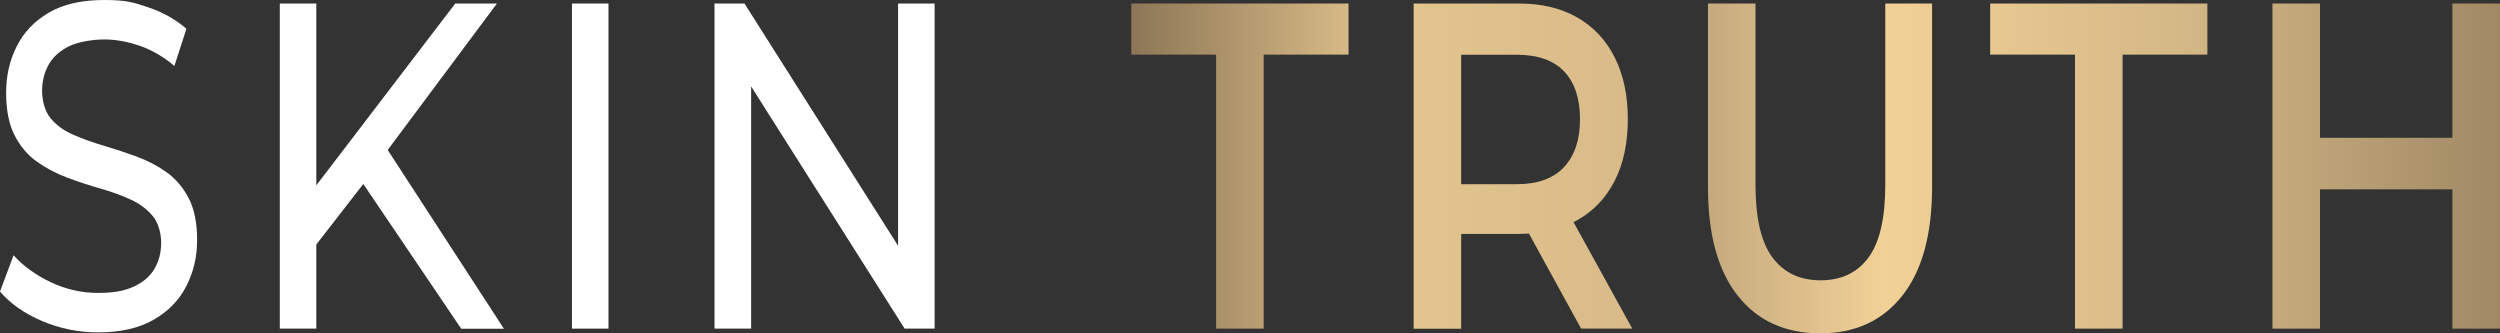 <svg xmlns="http://www.w3.org/2000/svg" fill="none" viewBox="0 0 180 24" height="24" width="180">
<rect x="0" y="0" width="180" height="24" fill="#333333" stroke="none"/>
<path fill="white" d="M7.06 23.931C5.654 23.931 4.315 23.661 3.03 23.115C1.751 22.568 0.739 21.86 0 20.99L0.976 18.381C1.679 19.158 2.575 19.805 3.66 20.321C4.751 20.836 5.878 21.09 7.054 21.09C8.229 21.09 8.993 20.936 9.659 20.621C10.326 20.313 10.817 19.882 11.132 19.335C11.447 18.789 11.604 18.173 11.604 17.48C11.604 16.788 11.399 16.033 10.986 15.541C10.574 15.048 10.041 14.655 9.381 14.355C8.72 14.055 7.999 13.793 7.211 13.57C6.423 13.347 5.63 13.085 4.83 12.785C4.03 12.485 3.303 12.1 2.642 11.63C1.982 11.161 1.454 10.53 1.048 9.737C0.642 8.944 0.442 7.928 0.442 6.681C0.442 5.434 0.691 4.372 1.194 3.356C1.697 2.34 2.466 1.524 3.509 0.916C4.551 0.3 5.884 0 7.496 0C9.108 0 9.629 0.177 10.683 0.531C11.738 0.885 12.647 1.401 13.422 2.071L12.556 4.749C11.768 4.08 10.932 3.595 10.053 3.294C9.175 2.994 8.326 2.84 7.502 2.84C6.678 2.84 5.617 3.01 4.951 3.341C4.284 3.679 3.793 4.118 3.49 4.68C3.181 5.242 3.03 5.865 3.03 6.55C3.03 7.235 3.236 8.036 3.648 8.521C4.06 9.013 4.593 9.406 5.254 9.691C5.914 9.983 6.635 10.245 7.423 10.476C8.211 10.707 9.005 10.969 9.805 11.261C10.605 11.554 11.332 11.931 11.992 12.4C12.653 12.87 13.18 13.493 13.586 14.271C13.992 15.048 14.192 16.056 14.192 17.28C14.192 18.504 13.938 19.559 13.428 20.575C12.919 21.591 12.132 22.407 11.071 23.015C10.011 23.631 8.672 23.931 7.054 23.931H7.06Z"></path>
<path fill="white" d="M20.145 23.661V0.254H22.774V23.661H20.145ZM22.459 18.011L22.326 13.932L32.779 0.254H35.779L27.695 11.092L26.223 13.162L22.459 18.011ZM33.203 23.661L25.647 12.492L27.41 10.022L36.282 23.669H33.203V23.661Z"></path>
<path fill="white" d="M41.18 23.661V0.254H43.81V23.661H41.18Z"></path>
<path fill="white" d="M51.445 23.661V0.254H53.603L65.795 19.482H64.662V0.254H67.292V23.661H65.134L52.948 4.434H54.081V23.661H51.451H51.445Z"></path>
<path fill="url(#paint0_linear_124_703)" d="M87.561 23.661V3.933H81.453V0.254H97.094V3.933H90.985V23.661H87.561Z"></path>
<path fill="url(#paint1_linear_124_703)" d="M101.781 23.661V0.254H109.362C110.992 0.254 112.392 0.585 113.561 1.255C114.725 1.924 115.628 2.879 116.258 4.133C116.888 5.38 117.203 6.866 117.203 8.582C117.203 10.299 116.888 11.777 116.258 13.016C115.628 14.255 114.725 15.202 113.561 15.856C112.392 16.511 110.992 16.841 109.362 16.841H103.678L105.205 14.871V23.669H101.781V23.661ZM105.205 15.333L103.678 13.262H109.204C110.713 13.262 111.853 12.847 112.616 12.023C113.38 11.199 113.761 10.053 113.761 8.582C113.761 7.112 113.38 5.942 112.616 5.142C111.853 4.341 110.713 3.941 109.204 3.941H103.678L105.205 1.801V15.348V15.333ZM113.84 23.661L109.18 15.171H112.84L117.525 23.661H113.84Z"></path>
<path fill="url(#paint2_linear_124_703)" d="M131.056 24C128.529 24 126.548 23.099 125.118 21.291C123.688 19.482 122.973 16.872 122.973 13.462V0.254H126.396V13.293C126.396 15.702 126.802 17.45 127.621 18.543C128.439 19.636 129.59 20.182 131.081 20.182C132.571 20.182 133.723 19.636 134.529 18.543C135.335 17.45 135.741 15.702 135.741 13.293V0.254H139.11V13.462C139.11 16.872 138.395 19.482 136.965 21.291C135.535 23.099 133.565 24 131.056 24Z"></path>
<path fill="url(#paint3_linear_124_703)" d="M149.401 23.661V3.933H143.293V0.254H158.933V3.933H152.825V23.661H149.401Z"></path>
<path fill="url(#paint4_linear_124_703)" d="M167.041 23.661H163.617V0.254H167.041V23.661ZM176.834 13.632H166.75V9.922H176.834V13.632ZM176.573 0.254H179.997V23.661H176.573V0.254Z"></path>
<defs>
<linearGradient gradientUnits="userSpaceOnUse" y2="11.961" x2="190.529" y1="11.961" x1="80.702" id="paint0_linear_124_703">
<stop stop-color="#897354"></stop>
<stop stop-color="#F1D197" offset="0.2"></stop>
<stop stop-color="#A58D6C" offset="0.3"></stop>
<stop stop-color="#F2D197" offset="0.5"></stop>
<stop stop-color="#D3B786" offset="0.7"></stop>
<stop stop-color="#897354" offset="1"></stop>
</linearGradient>
<linearGradient gradientUnits="userSpaceOnUse" y2="-64.98" x2="190.533" y1="-64.98" x1="-31.195" id="paint1_linear_124_703">
<stop stop-color="#897354"></stop>
<stop stop-color="#F1D197" offset="0.2"></stop>
<stop stop-color="#A58D6C" offset="0.3"></stop>
<stop stop-color="#F2D197" offset="0.5"></stop>
<stop stop-color="#D3B786" offset="0.7"></stop>
<stop stop-color="#897354" offset="1"></stop>
</linearGradient>
<linearGradient gradientUnits="userSpaceOnUse" y2="12.123" x2="190.533" y1="12.123" x1="80.706" id="paint2_linear_124_703">
<stop stop-color="#897354"></stop>
<stop stop-color="#F1D197" offset="0.2"></stop>
<stop stop-color="#A58D6C" offset="0.3"></stop>
<stop stop-color="#F2D197" offset="0.5"></stop>
<stop stop-color="#D3B786" offset="0.7"></stop>
<stop stop-color="#897354" offset="1"></stop>
</linearGradient>
<linearGradient gradientUnits="userSpaceOnUse" y2="-64.98" x2="190.529" y1="-64.98" x1="80.701" id="paint3_linear_124_703">
<stop stop-color="#897354"></stop>
<stop stop-color="#F1D197" offset="0.2"></stop>
<stop stop-color="#A58D6C" offset="0.3"></stop>
<stop stop-color="#F2D197" offset="0.5"></stop>
<stop stop-color="#D3B786" offset="0.7"></stop>
<stop stop-color="#897354" offset="1"></stop>
</linearGradient>
<linearGradient gradientUnits="userSpaceOnUse" y2="-64.98" x2="190.529" y1="-64.98" x1="80.701" id="paint4_linear_124_703">
<stop stop-color="#897354"></stop>
<stop stop-color="#F1D197" offset="0.2"></stop>
<stop stop-color="#A58D6C" offset="0.3"></stop>
<stop stop-color="#F2D197" offset="0.5"></stop>
<stop stop-color="#D3B786" offset="0.7"></stop>
<stop stop-color="#897354" offset="1"></stop>
</linearGradient>
</defs>
</svg>
